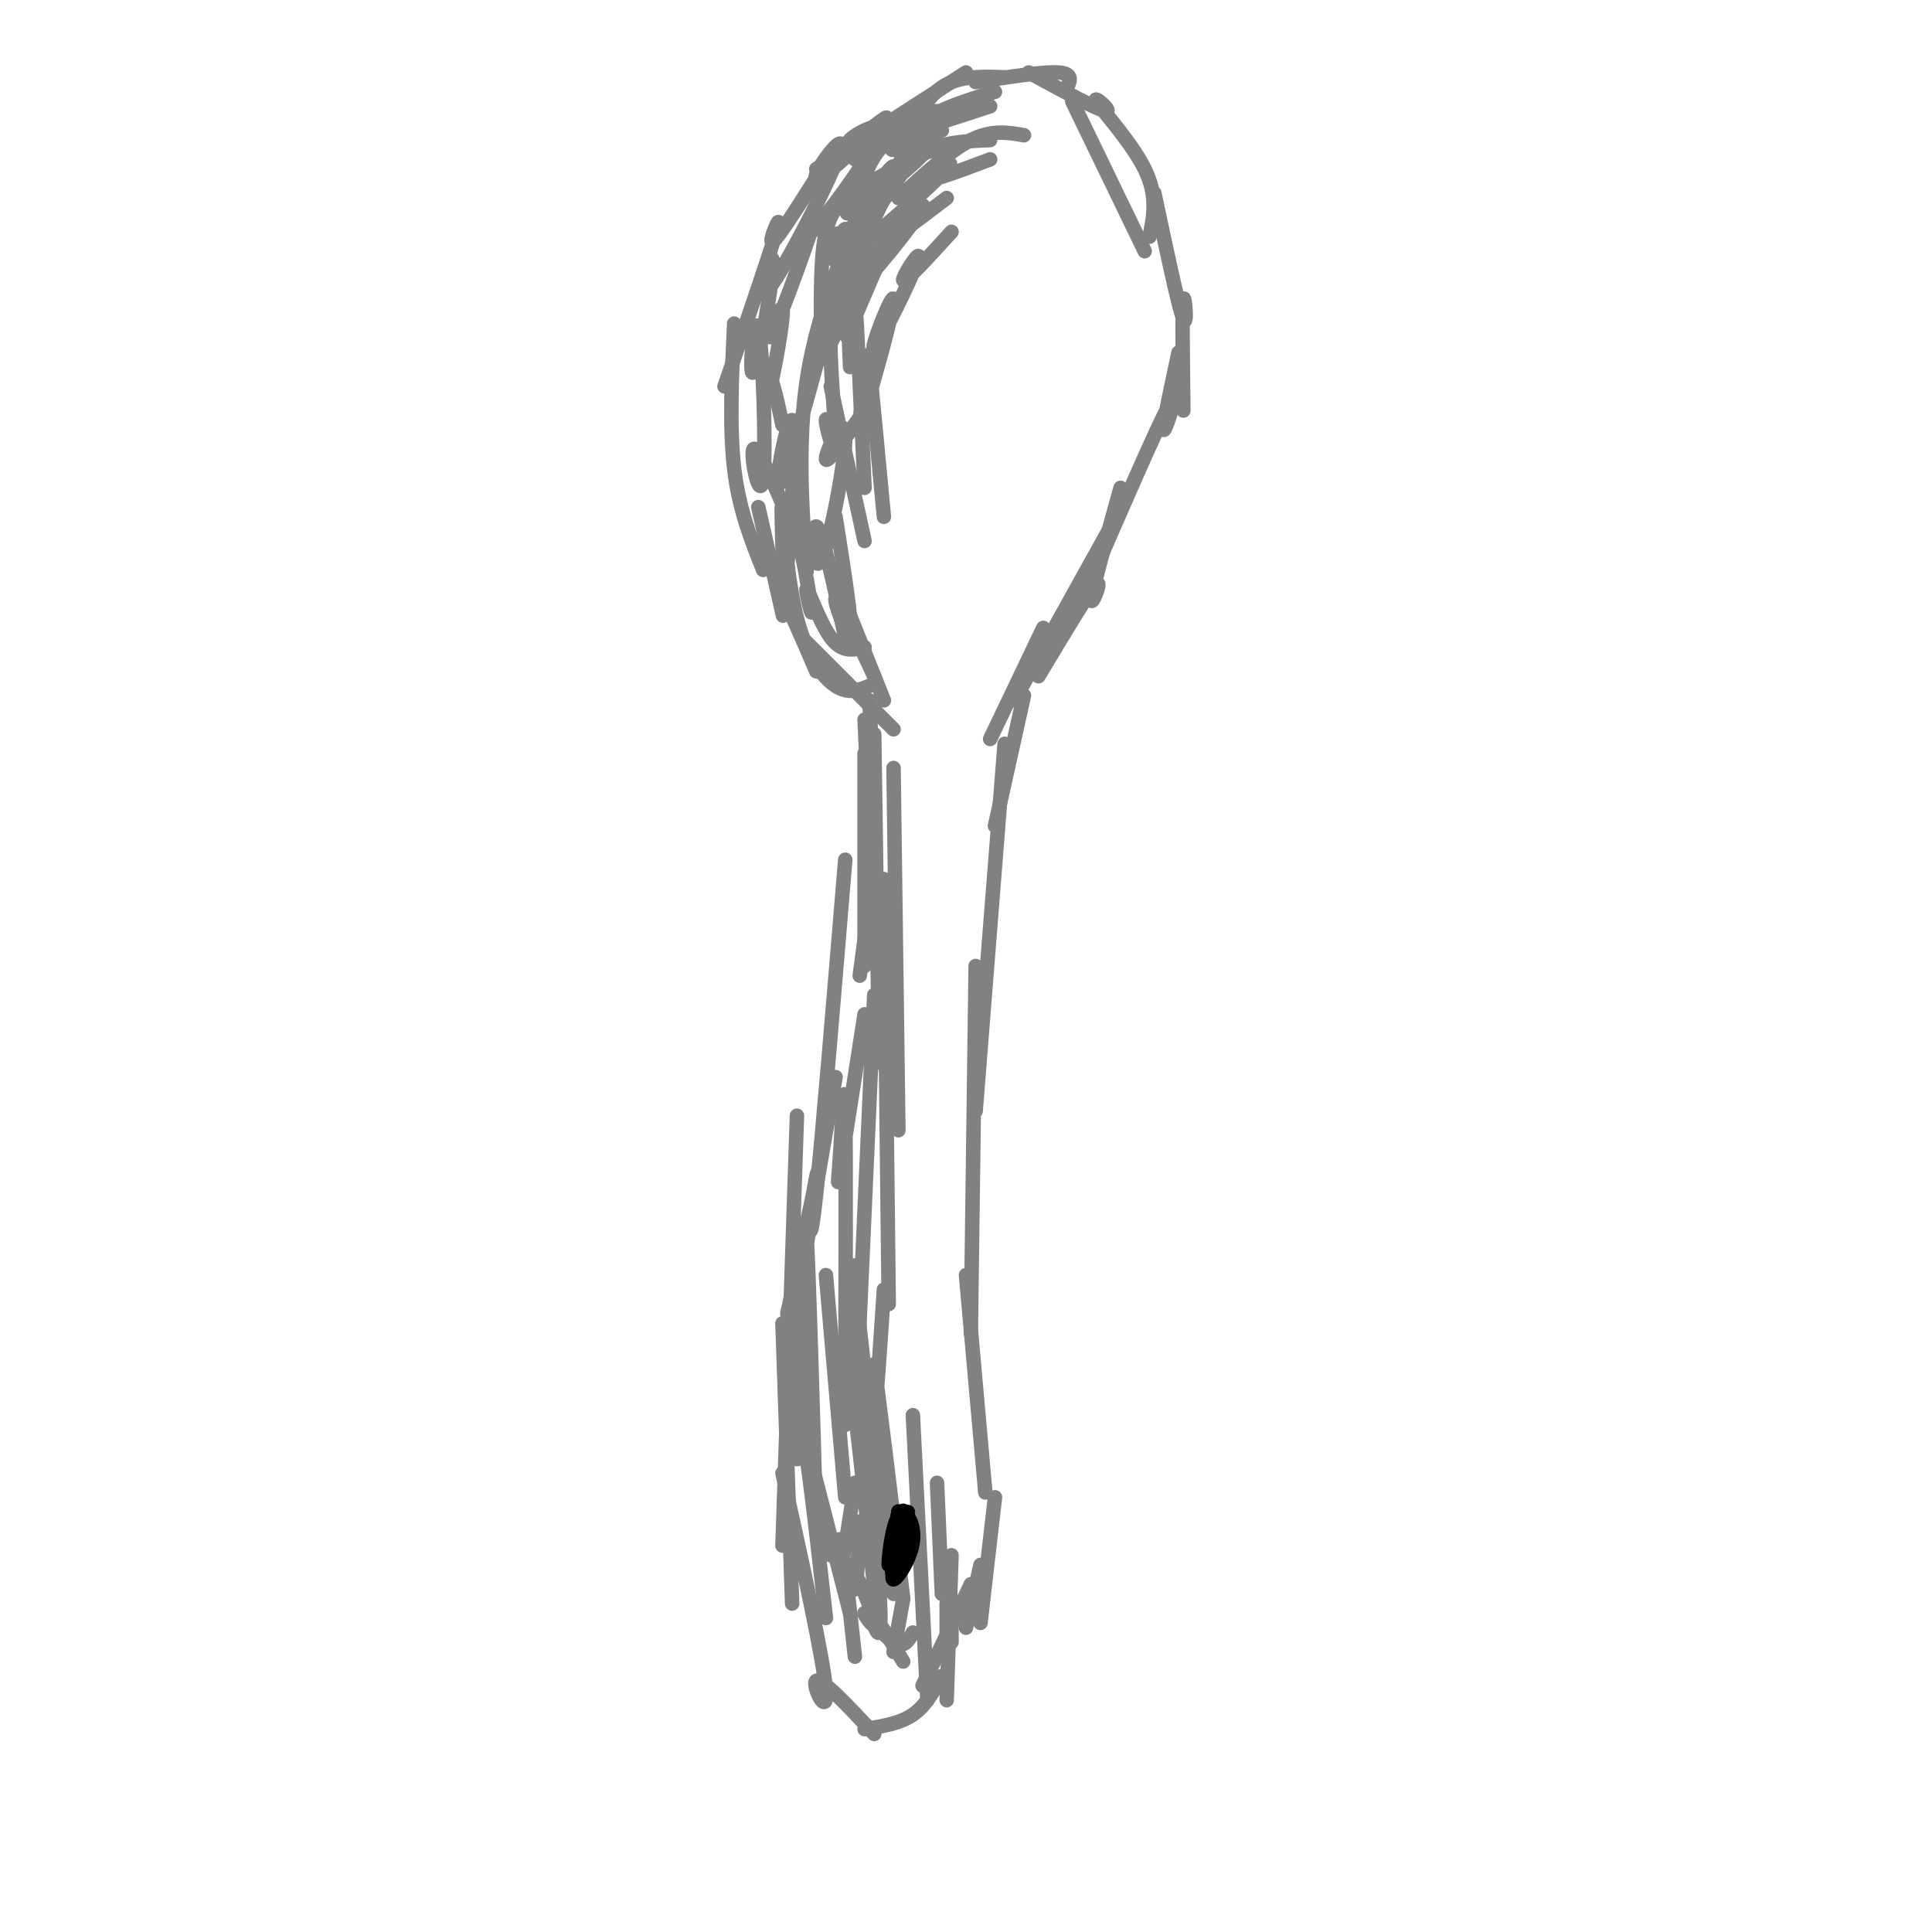<svg viewBox='0 0 400 400' version='1.1' xmlns='http://www.w3.org/2000/svg' xmlns:xlink='http://www.w3.org/1999/xlink'><g fill='none' stroke='#808282' stroke-width='3' stroke-linecap='round' stroke-linejoin='round'><path d='M180,145c0.000,0.000 1.000,22.000 1,22'/><path d='M179,149c0.778,16.911 1.556,33.822 2,38c0.444,4.178 0.556,-4.378 0,-4c-0.556,0.378 -1.778,9.689 -3,19'/><path d='M175,178c-2.357,28.476 -4.714,56.952 -6,69c-1.286,12.048 -1.500,7.667 -1,3c0.500,-4.667 1.714,-9.619 1,-6c-0.714,3.619 -3.357,15.810 -6,28'/><path d='M165,231c0.000,0.000 -3.000,89.000 -3,89'/><path d='M212,144c0.000,0.000 -6.000,27.000 -6,27'/><path d='M208,154c0.000,0.000 -6.000,76.000 -6,76'/><path d='M202,200c0.000,0.000 -1.000,76.000 -1,76'/><path d='M200,264c0.000,0.000 4.000,45.000 4,45'/><path d='M206,310c0.000,0.000 -3.000,26.000 -3,26'/><path d='M162,274c0.000,0.000 2.000,58.000 2,58'/><path d='M162,305c4.289,19.467 8.578,38.933 9,45c0.422,6.067 -3.022,-1.267 -2,-2c1.022,-0.733 6.511,5.133 12,11'/><path d='M179,358c3.667,-0.583 7.333,-1.167 10,-3c2.667,-1.833 4.333,-4.917 6,-8'/><path d='M191,349c0.000,0.000 10.000,-21.000 10,-21'/><path d='M200,337c0.000,0.000 3.000,-13.000 3,-13'/><path d='M185,151c0.000,0.000 -19.000,-19.000 -19,-19'/><path d='M169,139c-3.067,-7.156 -6.133,-14.311 -7,-15c-0.867,-0.689 0.467,5.089 0,3c-0.467,-2.089 -2.733,-12.044 -5,-22'/><path d='M158,118c-2.500,-6.250 -5.000,-12.500 -6,-21c-1.000,-8.500 -0.500,-19.250 0,-30'/><path d='M150,80c5.022,-14.667 10.044,-29.333 11,-33c0.956,-3.667 -2.156,3.667 -1,3c1.156,-0.667 6.578,-9.333 12,-18'/><path d='M169,35c0.000,0.000 31.000,-20.000 31,-20'/><path d='M202,17c6.917,-1.083 13.833,-2.167 17,-2c3.167,0.167 2.583,1.583 2,3'/><path d='M222,21c0.000,0.000 15.000,31.000 15,31'/><path d='M213,15c7.280,3.940 14.560,7.881 16,8c1.440,0.119 -2.958,-3.583 -2,-2c0.958,1.583 7.274,8.452 10,14c2.726,5.548 1.863,9.774 1,14'/><path d='M239,40c2.533,11.933 5.067,23.867 6,26c0.933,2.133 0.267,-5.533 0,-4c-0.267,1.533 -0.133,12.267 0,23'/><path d='M244,73c-1.756,8.156 -3.511,16.311 -3,16c0.511,-0.311 3.289,-9.089 1,-5c-2.289,4.089 -9.644,21.044 -17,38'/><path d='M232,101c-2.911,10.467 -5.822,20.933 -6,23c-0.178,2.067 2.378,-4.267 1,-3c-1.378,1.267 -6.689,10.133 -12,19'/><path d='M230,109c0.000,0.000 -20.000,36.000 -20,36'/><path d='M216,130c0.000,0.000 -11.000,23.000 -11,23'/><path d='M212,28c-3.333,-0.583 -6.667,-1.167 -11,1c-4.333,2.167 -9.667,7.083 -15,12'/><path d='M205,29c-5.833,0.250 -11.667,0.500 -16,4c-4.333,3.500 -7.167,10.250 -10,17'/><path d='M196,30c-4.750,1.798 -9.500,3.597 -9,3c0.500,-0.597 6.249,-3.589 4,-1c-2.249,2.589 -12.495,10.760 -15,12c-2.505,1.240 2.731,-4.451 3,-3c0.269,1.451 -4.427,10.045 -6,11c-1.573,0.955 -0.021,-5.727 1,-3c1.021,2.727 1.510,14.864 2,27'/><path d='M185,47c-3.786,8.857 -7.571,17.714 -9,21c-1.429,3.286 -0.500,1.000 0,-3c0.500,-4.000 0.571,-9.714 1,-4c0.429,5.714 1.214,22.857 2,40'/><path d='M172,80c0.000,0.000 7.000,32.000 7,32'/><path d='M191,32c-4.733,2.422 -9.467,4.844 -13,7c-3.533,2.156 -5.867,4.044 -7,9c-1.133,4.956 -1.067,12.978 -1,21'/><path d='M195,27c-5.214,1.327 -10.429,2.654 -11,2c-0.571,-0.654 3.501,-3.288 2,-2c-1.501,1.288 -8.576,6.500 -9,6c-0.424,-0.500 5.803,-6.710 4,-3c-1.803,3.710 -11.636,17.342 -14,19c-2.364,1.658 2.741,-8.658 2,-5c-0.741,3.658 -7.328,21.290 -9,25c-1.672,3.710 1.573,-6.500 2,-5c0.427,1.500 -1.962,14.712 -3,18c-1.038,3.288 -0.725,-3.346 0,-4c0.725,-0.654 1.863,4.673 3,10'/><path d='M194,23c-5.797,1.213 -11.595,2.426 -15,4c-3.405,1.574 -4.418,3.509 -2,2c2.418,-1.509 8.268,-6.461 6,-4c-2.268,2.461 -12.655,12.335 -14,12c-1.345,-0.335 6.353,-10.877 5,-6c-1.353,4.877 -11.756,25.175 -15,29c-3.244,3.825 0.673,-8.822 1,-6c0.327,2.822 -2.934,21.112 -4,23c-1.066,1.888 0.065,-12.628 1,-9c0.935,3.628 1.675,25.400 1,31c-0.675,5.600 -2.764,-4.971 -2,-6c0.764,-1.029 4.382,7.486 8,16'/><path d='M194,27c-7.406,8.430 -14.812,16.861 -15,16c-0.188,-0.861 6.841,-11.012 6,-8c-0.841,3.012 -9.554,19.187 -12,23c-2.446,3.813 1.373,-4.735 2,-6c0.627,-1.265 -1.938,4.755 -1,3c0.938,-1.755 5.379,-11.284 4,-9c-1.379,2.284 -8.577,16.383 -11,33c-2.423,16.617 -0.072,35.753 0,39c0.072,3.247 -2.135,-9.395 -2,-9c0.135,0.395 2.614,13.828 3,17c0.386,3.172 -1.319,-3.915 -1,-4c0.319,-0.085 2.663,6.833 5,10c2.337,3.167 4.669,2.584 7,2'/><path d='M192,28c-8.669,12.949 -17.338,25.897 -19,26c-1.662,0.103 3.685,-12.640 2,-3c-1.685,9.640 -10.400,41.664 -13,48c-2.600,6.336 0.916,-13.014 2,-12c1.084,1.014 -0.263,22.392 -1,30c-0.737,7.608 -0.863,1.445 -1,-4c-0.137,-5.445 -0.284,-10.171 0,-7c0.284,3.171 1.000,14.238 3,22c2.000,7.762 5.286,12.218 8,14c2.714,1.782 4.857,0.891 7,0'/><path d='M193,25c-3.750,1.333 -7.500,2.667 -10,5c-2.500,2.333 -3.750,5.667 -5,9'/><path d='M208,16c-3.956,-0.133 -7.911,-0.267 -11,1c-3.089,1.267 -5.311,3.933 -6,6c-0.689,2.067 0.156,3.533 1,5'/><path d='M206,19c-5.178,1.578 -10.356,3.156 -13,5c-2.644,1.844 -2.756,3.956 -2,5c0.756,1.044 2.378,1.022 4,1'/><path d='M205,22c-7.333,2.408 -14.667,4.817 -16,5c-1.333,0.183 3.333,-1.858 3,-1c-0.333,0.858 -5.667,4.616 -7,5c-1.333,0.384 1.333,-2.604 2,-2c0.667,0.604 -0.667,4.802 -2,9'/><path d='M205,33c-6.550,2.465 -13.099,4.931 -13,4c0.099,-0.931 6.847,-5.258 4,-2c-2.847,3.258 -15.289,14.100 -19,17c-3.711,2.900 1.309,-2.142 2,-2c0.691,0.142 -2.945,5.469 -4,10c-1.055,4.531 0.473,8.265 2,12'/><path d='M196,41c-6.882,5.228 -13.763,10.456 -13,9c0.763,-1.456 9.172,-9.596 8,-7c-1.172,2.596 -11.924,15.929 -14,17c-2.076,1.071 4.526,-10.121 4,-8c-0.526,2.121 -8.179,17.555 -10,21c-1.821,3.445 2.192,-5.099 3,-9c0.808,-3.901 -1.587,-3.159 -2,4c-0.413,7.159 1.158,20.735 1,24c-0.158,3.265 -2.045,-3.781 -2,-5c0.045,-1.219 2.023,3.391 4,8'/><path d='M197,48c-4.885,5.359 -9.770,10.718 -10,10c-0.230,-0.718 4.194,-7.514 3,-4c-1.194,3.514 -8.007,17.339 -9,18c-0.993,0.661 3.833,-11.842 4,-10c0.167,1.842 -4.326,18.030 -6,23c-1.674,4.970 -0.527,-1.277 0,-6c0.527,-4.723 0.436,-7.921 1,-3c0.564,4.921 1.782,17.960 3,31'/><path d='M179,85c-3.968,5.673 -7.936,11.346 -8,10c-0.064,-1.346 3.777,-9.711 4,-5c0.223,4.711 -3.171,22.499 -5,26c-1.829,3.501 -2.094,-7.285 -1,-7c1.094,0.285 3.547,11.643 6,23'/><path d='M173,107c1.778,11.267 3.556,22.533 3,24c-0.556,1.467 -3.444,-6.867 -3,-7c0.444,-0.133 4.222,7.933 8,16'/><path d='M173,120c0.000,0.000 10.000,25.000 10,25'/><path d='M179,156c0.000,0.000 0.000,44.000 0,44'/><path d='M181,152c0.000,0.000 1.000,68.000 1,68'/><path d='M185,159c0.000,0.000 1.000,75.000 1,75'/><path d='M183,182c0.000,0.000 1.000,88.000 1,88'/><path d='M181,206c0.000,0.000 -4.000,89.000 -4,89'/><path d='M179,210c-2.083,13.351 -4.167,26.702 -5,32c-0.833,5.298 -0.417,2.542 0,-4c0.417,-6.542 0.833,-16.869 1,-8c0.167,8.869 0.083,36.935 0,65'/><path d='M173,223c-2.940,16.548 -5.881,33.095 -7,42c-1.119,8.905 -0.417,10.167 0,4c0.417,-6.167 0.548,-19.762 1,-13c0.452,6.762 1.226,33.881 2,61'/><path d='M166,260c-0.133,16.978 -0.267,33.956 -1,37c-0.733,3.044 -2.067,-7.844 -1,-6c1.067,1.844 4.533,16.422 8,31'/><path d='M177,266c0.000,0.000 7.000,63.000 7,63'/><path d='M183,267c-0.797,12.159 -1.595,24.319 -2,26c-0.405,1.681 -0.418,-7.116 0,-6c0.418,1.116 1.266,12.147 1,10c-0.266,-2.147 -1.648,-17.470 -1,-14c0.648,3.470 3.324,25.735 6,48'/><path d='M189,293c0.000,0.000 3.000,59.000 3,59'/><path d='M197,322c0.000,0.000 -1.000,30.000 -1,30'/><path d='M177,307c-1.200,8.267 -2.400,16.533 -3,17c-0.600,0.467 -0.600,-6.867 0,-5c0.600,1.867 1.800,12.933 3,24'/><path d='M167,289c-0.844,7.022 -1.689,14.044 -2,13c-0.311,-1.044 -0.089,-10.156 1,-6c1.089,4.156 3.044,21.578 5,39'/><path d='M166,295c0.000,0.000 10.000,39.000 10,39'/><path d='M181,297c0.000,0.000 4.000,33.000 4,33'/><path d='M194,307c0.000,0.000 1.000,23.000 1,23'/><path d='M197,331c0.000,0.000 0.000,9.000 0,9'/><path d='M196,332c0.000,0.000 0.000,6.000 0,6'/><path d='M171,264c0.000,0.000 4.000,46.000 4,46'/><path d='M177,262c-0.289,14.622 -0.578,29.244 -1,30c-0.422,0.756 -0.978,-12.356 0,-7c0.978,5.356 3.489,29.178 6,53'/><path d='M178,315c-0.274,6.590 -0.548,13.180 -1,14c-0.452,0.820 -1.082,-4.131 0,-3c1.082,1.131 3.878,8.344 4,10c0.122,1.656 -2.429,-2.247 -2,-2c0.429,0.247 3.837,4.642 6,6c2.163,1.358 3.082,-0.321 4,-2'/><path d='M182,327c0.244,5.178 0.489,10.356 0,11c-0.489,0.644 -1.711,-3.244 -1,-3c0.711,0.244 3.356,4.622 6,9'/><path d='M187,331c0.000,0.000 -2.000,11.000 -2,11'/></g>
<g fill='none' stroke='#000000' stroke-width='3' stroke-linecap='round' stroke-linejoin='round'><path d='M185,320c-0.267,3.644 -0.533,7.289 0,5c0.533,-2.289 1.867,-10.511 2,-12c0.133,-1.489 -0.933,3.756 -2,9'/><path d='M185,322c0.560,-1.345 2.958,-9.208 3,-9c0.042,0.208 -2.274,8.488 -3,11c-0.726,2.512 0.137,-0.744 1,-4'/><path d='M187,319c-1.370,4.038 -2.740,8.077 -2,8c0.740,-0.077 3.590,-4.268 4,-8c0.410,-3.732 -1.620,-7.005 -3,-5c-1.380,2.005 -2.108,9.287 -2,10c0.108,0.713 1.054,-5.144 2,-11'/><path d='M186,313c0.167,-0.667 -0.417,3.167 -1,7'/></g>
</svg>